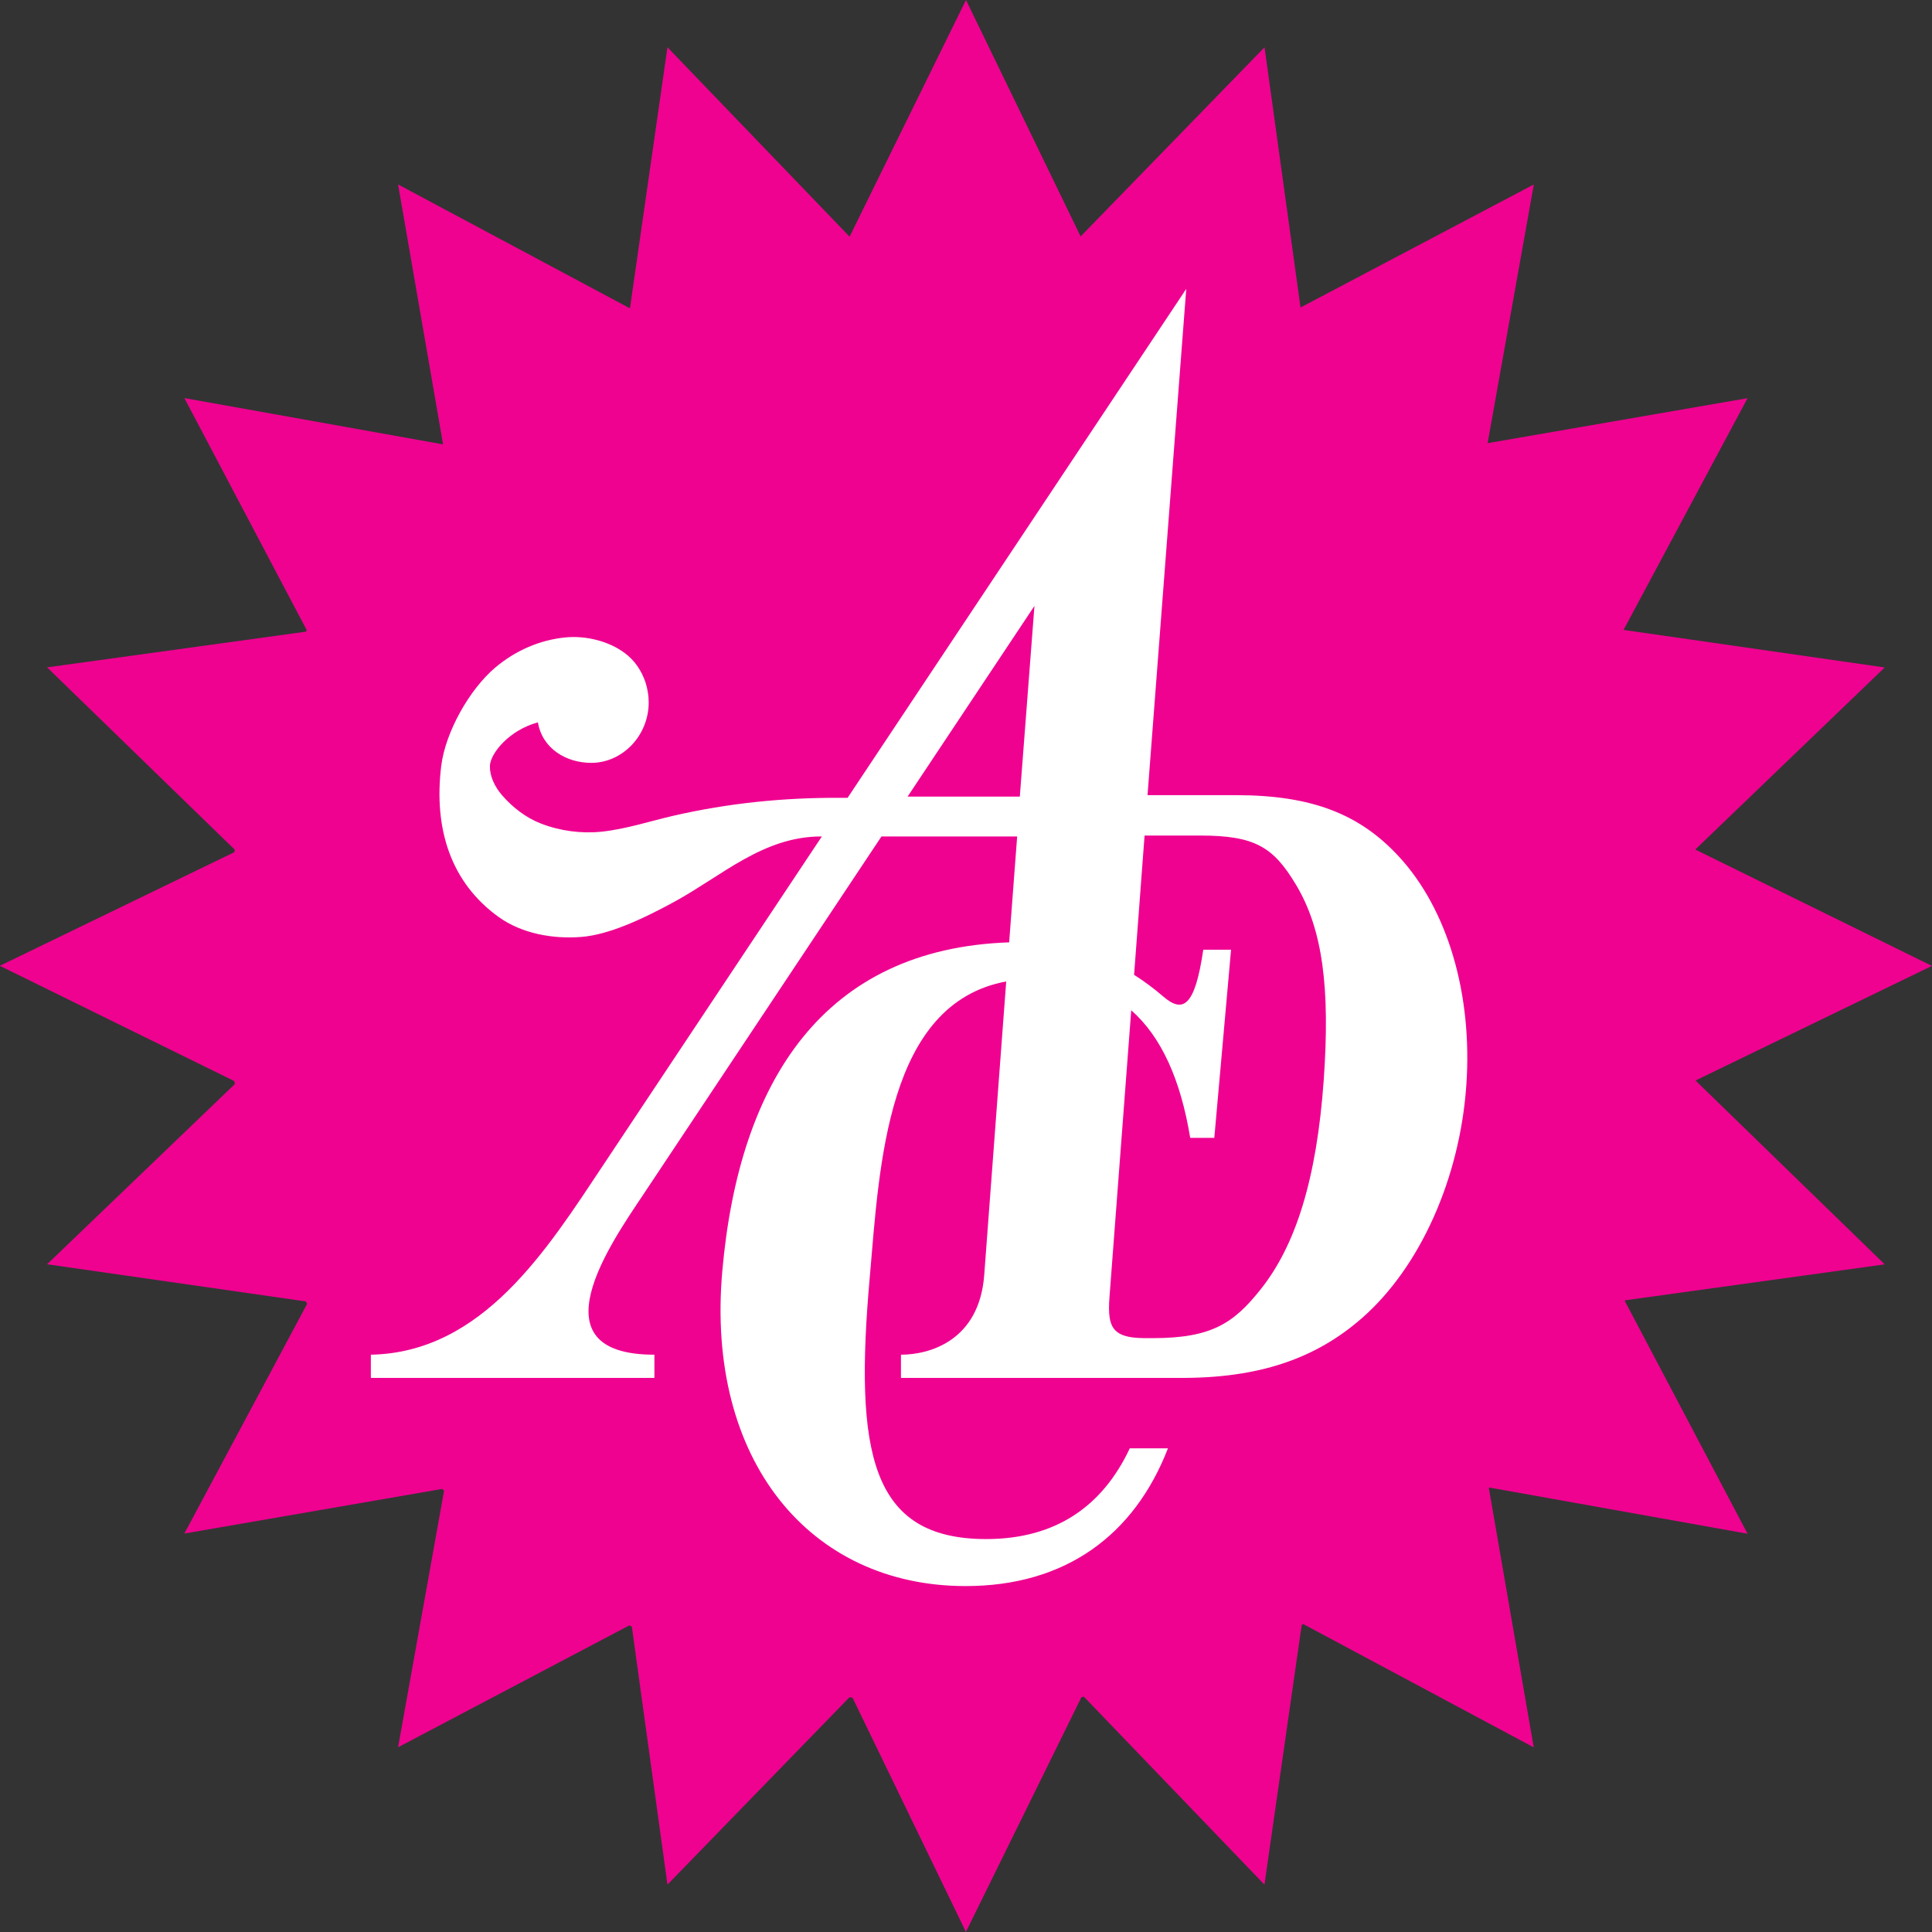<?xml version="1.0" encoding="utf-8"?>
<!-- Generator: Adobe Illustrator 16.0.0, SVG Export Plug-In . SVG Version: 6.00 Build 0)  -->
<!DOCTYPE svg PUBLIC "-//W3C//DTD SVG 1.1//EN" "http://www.w3.org/Graphics/SVG/1.1/DTD/svg11.dtd">
<svg version="1.1" id="Ebene_1" xmlns="http://www.w3.org/2000/svg" xmlns:xlink="http://www.w3.org/1999/xlink" x="0px" y="0px"
	 width="21px" height="21px" viewBox="0 0 21 21" enable-background="new 0 0 21 21" xml:space="preserve">
<rect x="0" y="0" width="21" height="21" fill="#333333" stroke="none"/>
<g id="layer1" transform="translate(-166.956,-282.175)">
	<path id="path28" fill="#EF0290" d="M177.456,282.175l1.246,2.57l0,0l1.999-2.056l0.392,2.834
		c-0.002-0.001-0.004-0.002-0.006-0.003l2.541-1.34l-0.504,2.822c-0.004-0.002-0.006-0.005-0.01-0.008l2.837-0.491l-1.35,2.523
		c-0.001-0.001-0.002-0.003-0.003-0.005l2.844,0.409l-2.059,1.979c0,0,0,0,0,0l2.572,1.265l-2.566,1.244c0,0.002,0,0.003,0,0.005
		l2.053,1.995l-2.824,0.391c0,0.002-0.002,0.004-0.002,0.005l1.335,2.532l-2.806-0.502c-0.002,0.002-0.004,0.004-0.006,0.005
		l0.488,2.819l-2.505-1.34c-0.005,0.003-0.011,0.006-0.017,0.009l-0.405,2.823l-1.963-2.043c-0.009,0.002-0.019,0.004-0.026,0.005
		l-1.256,2.552l-1.232-2.545c-0.012-0.002-0.021-0.004-0.033-0.006l-1.979,2.037l-0.387-2.804c-0.01-0.005-0.02-0.009-0.027-0.014
		l-2.514,1.325l0.5-2.789c-0.007-0.006-0.014-0.012-0.02-0.019l-2.803,0.485l1.334-2.496c-0.004-0.008-0.009-0.018-0.014-0.027
		l-2.812-0.404l2.041-1.959c-0.002-0.011-0.004-0.021-0.006-0.032l-2.549-1.253l2.549-1.235c0.002-0.009,0.004-0.018,0.005-0.027
		l-2.04-1.982l2.814-0.388c0.003-0.006,0.006-0.011,0.008-0.017l-1.33-2.522l2.805,0.502c0.002-0.002,0.004-0.003,0.006-0.005
		l-0.488-2.819l2.515,1.344c0.001,0,0.004-0.002,0.006-0.002l0.407-2.833l1.977,2.056c0.002,0,0.003,0,0.004,0L177.456,282.175
		L177.456,282.175z"/>
	<path id="path3105" fill="#FFFFFF" d="M179.85,285.315l-3.681,5.532h-0.078c-0.617-0.003-1.214,0.057-1.816,0.195
		c-0.258,0.06-0.516,0.145-0.779,0.173c-0.223,0.023-0.454-0.008-0.662-0.089c-0.162-0.063-0.307-0.176-0.42-0.306
		c-0.083-0.095-0.135-0.212-0.133-0.317c0.002-0.139,0.214-0.395,0.522-0.476c0.048,0.287,0.31,0.44,0.579,0.44
		c0.342,0,0.625-0.298,0.625-0.657c0-0.076-0.013-0.15-0.035-0.219c-0.045-0.131-0.119-0.238-0.222-0.315
		c-0.175-0.133-0.425-0.193-0.643-0.173c-0.287,0.027-0.552,0.146-0.769,0.329c-0.28,0.238-0.54,0.699-0.586,1.067
		c-0.084,0.685,0.104,1.27,0.625,1.644c0.248,0.178,0.584,0.241,0.898,0.216c0.293-0.023,0.654-0.187,1.018-0.386
		c0.514-0.282,0.962-0.706,1.588-0.706h0.008l-2.375,3.57c-0.613,0.922-1.311,2.039-2.527,2.063v0.252h3.082v-0.252
		c-1.326,0-0.469-1.218-0.128-1.73l2.596-3.903h1.475l-0.087,1.151c-2.011,0.069-2.935,1.499-3.118,3.573
		c-0.182,2.055,0.95,3.424,2.645,3.424c1.087,0,1.834-0.555,2.199-1.497h-0.415c-0.296,0.63-0.805,0.986-1.561,0.986
		c-1.255,0-1.436-0.935-1.264-2.86c0.105-1.201,0.182-2.96,1.482-3.201l-0.239,3.191c-0.054,0.715-0.595,0.866-0.905,0.866v0.252
		h3.018c0.876,0.007,1.494-0.212,1.994-0.651c0.631-0.552,1.062-1.518,1.133-2.527c0.07-0.991-0.203-1.917-0.735-2.491
		c-0.421-0.455-0.937-0.665-1.769-0.665c-0.32,0-0.642,0-0.961,0L179.85,285.315z M178.2,288.761l-0.159,2.073
		c-0.405,0-0.813,0-1.22,0L178.2,288.761z M179.397,291.257c0.201,0,0.402,0,0.604,0c0.596,0,0.795,0.125,1.039,0.53
		c0.297,0.491,0.373,1.137,0.305,2.119c-0.077,1.094-0.309,1.812-0.689,2.287c-0.291,0.365-0.531,0.527-1.17,0.527
		c-0.12,0-0.308,0.008-0.4-0.078c-0.07-0.064-0.086-0.178-0.07-0.374l0.236-3.112c0.326,0.288,0.536,0.75,0.641,1.387h0.262
		l0.182-2.045h-0.302c-0.093,0.637-0.228,0.69-0.443,0.502c-0.097-0.084-0.201-0.16-0.309-0.229L179.397,291.257L179.397,291.257z"
		/>
</g>
</svg>
